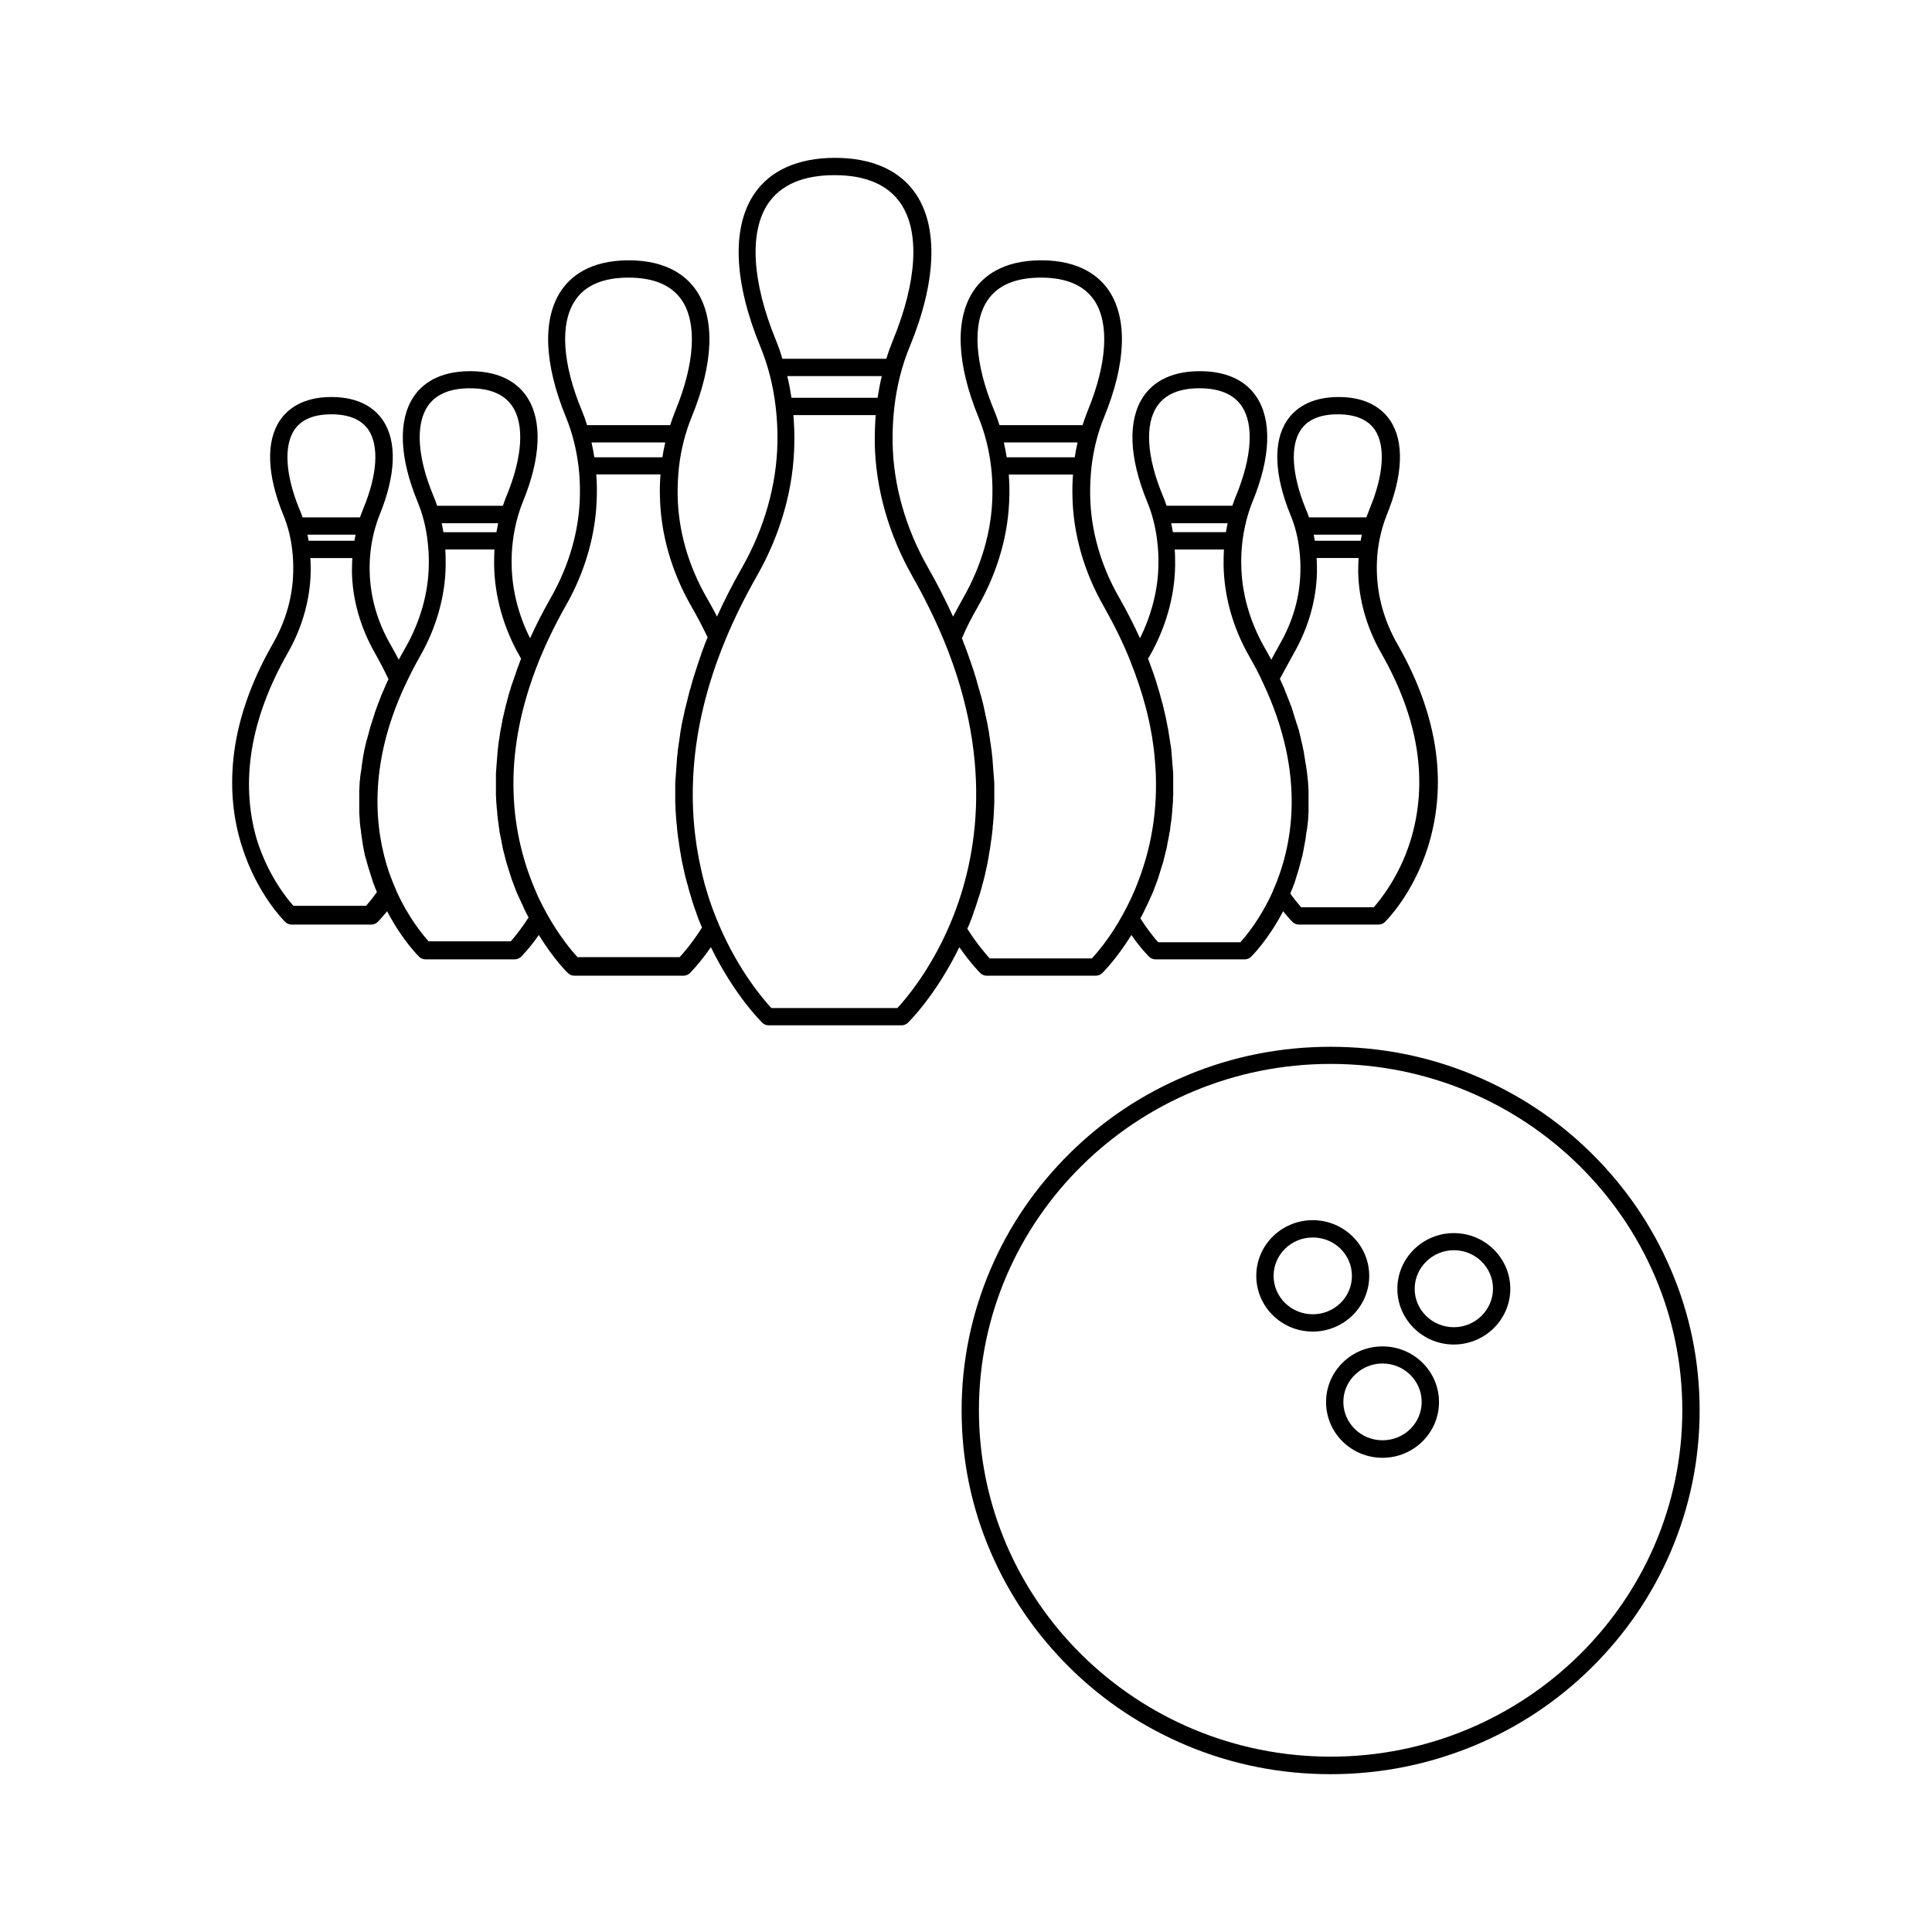 <?xml version="1.0" encoding="UTF-8"?>
<!-- Uploaded to: ICON Repo, www.iconrepo.com, Generator: ICON Repo Mixer Tools -->
<svg fill="#000000" width="800px" height="800px" version="1.1" viewBox="144 144 512 512" xmlns="http://www.w3.org/2000/svg">
 <g>
  <path d="m458.59 428.97c-11.637 4.836-22.117 11.789-31.086 20.656s-16.02 19.145-20.957 30.633c-5.09 11.891-7.707 24.484-7.707 37.535 0 13.047 2.57 25.645 7.707 37.535 4.938 11.488 11.992 21.766 20.957 30.633 8.969 8.867 19.445 15.77 31.086 20.656 12.043 5.039 24.836 7.559 38.039 7.559 13.199 0 25.996-2.57 38.039-7.559 11.637-4.836 22.117-11.789 31.086-20.656 8.969-8.867 16.02-19.145 20.957-30.633 5.09-11.891 7.707-24.484 7.707-37.535 0-13.047-2.57-25.645-7.707-37.535-4.938-11.488-11.992-21.766-20.957-30.633-8.969-8.867-19.445-15.77-31.086-20.656-12.043-5.039-24.836-7.559-38.039-7.559-13.199 0-25.996 2.519-38.039 7.559zm131.24 88.77c0 50.633-41.816 91.793-93.203 91.793-51.387 0-93.203-41.16-93.203-91.793 0-50.633 41.816-91.793 93.203-91.793 51.391 0 93.203 41.211 93.203 91.793z"/>
  <path d="m495.42 515.57c0 8.16 6.699 14.762 14.965 14.762 8.262 0 14.965-6.648 14.965-14.762 0-8.16-6.699-14.762-14.965-14.762s-14.965 6.598-14.965 14.762zm14.961-10.23c5.742 0 10.379 4.586 10.379 10.176 0 5.644-4.637 10.176-10.379 10.176-5.742 0-10.379-4.586-10.379-10.176 0-5.59 4.688-10.176 10.379-10.176z"/>
  <path d="m529.28 500.31c8.262 0 14.965-6.648 14.965-14.762s-6.699-14.762-14.965-14.762c-8.262 0-14.965 6.648-14.965 14.762 0 8.109 6.699 14.762 14.965 14.762zm0-24.992c5.742 0 10.379 4.586 10.379 10.176 0 5.594-4.637 10.23-10.379 10.23-5.742 0-10.379-4.586-10.379-10.176 0-5.594 4.684-10.23 10.379-10.23z"/>
  <path d="m476.93 482.12c0 8.16 6.699 14.762 14.965 14.762 8.262 0 14.965-6.648 14.965-14.762 0-8.113-6.699-14.762-14.965-14.762-8.262 0-14.965 6.598-14.965 14.762zm25.344 0c0 5.644-4.637 10.176-10.379 10.176-5.742 0-10.379-4.586-10.379-10.176 0-5.594 4.637-10.176 10.379-10.176 5.742-0.004 10.379 4.531 10.379 10.176z"/>
  <path d="m219.63 388.36c0.402 0.402 1.008 0.656 1.613 0.656h21.211c0.605 0 1.16-0.25 1.613-0.656 0.051-0.051 1.059-1.059 2.519-2.871 4.031 7.707 8.312 11.891 8.516 12.09 0.402 0.402 1.008 0.656 1.613 0.656h23.73c0.605 0 1.16-0.25 1.613-0.656 0.102-0.102 2.168-2.117 4.734-5.793 3.981 6.449 7.559 9.977 7.758 10.125 0.402 0.402 1.008 0.656 1.613 0.656h29.02c0.605 0 1.16-0.25 1.613-0.656 0.102-0.102 2.519-2.469 5.594-6.902 6.246 12.797 13.352 19.75 13.652 20.051 0.402 0.402 1.008 0.656 1.613 0.656h35.316c0.605 0 1.16-0.25 1.613-0.656 0.301-0.301 7.406-7.254 13.652-20.051 3.074 4.434 5.492 6.801 5.594 6.902 0.402 0.402 1.008 0.656 1.613 0.656h29.02c0.605 0 1.16-0.25 1.613-0.656 0.152-0.152 3.727-3.629 7.758-10.125 2.57 3.727 4.637 5.691 4.734 5.793 0.402 0.402 1.008 0.656 1.613 0.656h23.73c0.605 0 1.16-0.25 1.613-0.656 0.203-0.203 4.484-4.383 8.516-12.09 1.461 1.812 2.469 2.82 2.519 2.871 0.402 0.402 1.008 0.656 1.613 0.656h21.211c0.605 0 1.16-0.25 1.613-0.656 0.301-0.301 7.457-7.305 11.438-19.949 2.316-7.406 3.125-15.215 2.316-23.176-1.008-9.926-4.484-20.152-10.328-30.379-3.578-6.246-5.391-12.746-5.543-19.445-0.051-1.863 0.051-3.727 0.25-5.492 0.402-3.324 1.211-6.5 2.367-9.422 4.332-10.578 4.684-19.496 0.906-25.09-1.914-2.82-5.793-6.195-13.652-6.195-7.859 0-11.738 3.375-13.652 6.195-3.777 5.594-3.426 14.508 0.906 25.09 1.211 2.922 2.016 6.098 2.367 9.422 0.203 1.762 0.301 3.629 0.25 5.492-0.102 6.699-1.965 13.25-5.543 19.445-0.754 1.309-1.461 2.672-2.168 3.981-0.555-1.059-1.16-2.117-1.762-3.176-3.93-6.902-6.098-14.461-6.195-21.914-0.051-2.117 0.051-4.18 0.301-6.195 0.453-3.727 1.359-7.305 2.672-10.578 4.836-11.738 5.188-21.613 1.059-27.809-2.066-3.125-6.348-6.801-15.012-6.801-8.664 0-12.949 3.68-15.012 6.801-4.133 6.195-3.777 16.07 1.059 27.809 1.359 3.273 2.266 6.852 2.672 10.578 0.25 2.016 0.352 4.082 0.301 6.195-0.102 6.551-1.812 13.199-4.887 19.398-1.613-3.578-3.477-7.203-5.543-10.832-4.887-8.516-7.508-17.836-7.656-27.004-0.051-2.57 0.102-5.141 0.352-7.609 0.555-4.637 1.664-9.02 3.324-13.098 5.844-14.207 6.297-26.098 1.309-33.555-2.469-3.68-7.609-8.062-17.938-8.062-10.379 0-15.469 4.383-17.938 8.062-4.988 7.457-4.535 19.348 1.309 33.555 1.664 4.082 2.769 8.465 3.324 13.098 0.301 2.469 0.402 5.039 0.352 7.609-0.152 9.168-2.82 18.488-7.656 27.004-0.957 1.715-1.863 3.375-2.769 5.09-1.965-4.332-4.18-8.664-6.648-13-5.945-10.43-9.219-21.914-9.371-33.152-0.051-3.176 0.102-6.297 0.453-9.32 0.656-5.691 2.016-11.082 4.082-16.07 7.055-17.129 7.609-31.488 1.664-40.406-4.231-6.297-11.637-9.621-21.461-9.621s-17.23 3.324-21.461 9.621c-5.945 8.918-5.391 23.227 1.664 40.406 2.066 4.988 3.426 10.379 4.082 16.07 0.352 3.023 0.504 6.144 0.453 9.32-0.203 11.234-3.426 22.672-9.371 33.152-2.469 4.332-4.684 8.664-6.648 13-0.855-1.715-1.812-3.375-2.769-5.09-4.887-8.516-7.508-17.836-7.656-27.004-0.051-2.57 0.102-5.141 0.352-7.609 0.555-4.637 1.664-9.02 3.324-13.098 5.844-14.207 6.297-26.098 1.309-33.555-2.469-3.68-7.609-8.062-17.938-8.062-10.379 0-15.469 4.383-17.938 8.062-4.988 7.457-4.535 19.348 1.309 33.555 1.664 4.082 2.769 8.465 3.324 13.098 0.301 2.469 0.402 5.039 0.352 7.609-0.152 9.168-2.82 18.488-7.656 27.004-2.066 3.629-3.93 7.254-5.543 10.832-3.125-6.195-4.785-12.898-4.887-19.398-0.051-2.117 0.051-4.18 0.301-6.195 0.453-3.727 1.359-7.305 2.672-10.578 4.836-11.738 5.188-21.613 1.059-27.809-2.066-3.125-6.348-6.801-15.012-6.801-8.664 0-12.949 3.68-15.012 6.801-4.133 6.195-3.777 16.07 1.059 27.809 1.359 3.273 2.266 6.852 2.672 10.578 0.25 2.016 0.352 4.082 0.301 6.195-0.102 7.406-2.266 15.012-6.195 21.914-0.605 1.059-1.211 2.117-1.762 3.176-0.707-1.309-1.41-2.672-2.168-3.981-3.578-6.195-5.391-12.746-5.543-19.445-0.051-1.863 0.051-3.727 0.25-5.492 0.402-3.324 1.211-6.5 2.367-9.422 4.332-10.578 4.684-19.496 0.906-25.09-1.914-2.82-5.793-6.195-13.652-6.195s-11.738 3.375-13.652 6.195c-3.777 5.594-3.426 14.508 0.906 25.09 1.211 2.922 2.016 6.098 2.367 9.422 0.203 1.762 0.301 3.629 0.25 5.492-0.102 6.699-1.965 13.25-5.543 19.445-5.844 10.227-9.32 20.453-10.328 30.379-0.805 8.012-0.051 15.82 2.316 23.176 4.019 12.645 11.172 19.648 11.473 19.949zm269.09-130.43c1.863-2.769 5.141-4.133 9.824-4.133 4.684 0 7.961 1.41 9.824 4.133 2.82 4.231 2.367 11.84-1.359 20.809-0.301 0.805-0.605 1.562-0.906 2.367h-15.215c-0.25-0.805-0.555-1.613-0.906-2.367-3.629-8.969-4.133-16.578-1.262-20.809zm16.172 27.758c-0.102 0.555-0.203 1.059-0.301 1.613h-12.141c-0.102-0.555-0.203-1.109-0.301-1.613zm-17.984 31.387c3.879-6.801 5.996-14.309 6.098-21.664 0-1.211 0-2.367-0.102-3.527h11.133c-0.051 1.16-0.102 2.367-0.102 3.527 0.102 7.356 2.215 14.863 6.098 21.664 9.977 17.434 12.543 34.16 7.758 49.727-2.973 9.523-8.012 15.668-9.723 17.633h-19.246c-0.605-0.707-1.664-1.914-2.871-3.629v-0.051c0.051-0.102 0.051-0.152 0.102-0.25 0.051-0.102 0.102-0.25 0.152-0.352 0.051-0.102 0.051-0.203 0.102-0.25 0.051-0.102 0.102-0.203 0.152-0.352 0.051-0.102 0.051-0.203 0.102-0.301 0.051-0.102 0.102-0.203 0.152-0.352 0.051-0.102 0.051-0.203 0.102-0.301 0.051-0.102 0.102-0.203 0.152-0.352 0.051-0.102 0.051-0.203 0.102-0.301 0.051-0.102 0.102-0.25 0.102-0.352 0.051-0.102 0.051-0.203 0.102-0.301 0.051-0.102 0.102-0.25 0.102-0.352 0.051-0.102 0.051-0.203 0.102-0.301 0.051-0.102 0.102-0.25 0.102-0.352 0.051-0.102 0.051-0.203 0.102-0.301 0.051-0.102 0.102-0.25 0.102-0.352 0.051-0.102 0.051-0.203 0.102-0.301 0.051-0.102 0.102-0.25 0.102-0.352 0.051-0.102 0.051-0.203 0.102-0.301 0.051-0.102 0.051-0.25 0.102-0.352 0.051-0.102 0.051-0.203 0.102-0.352 0.051-0.152 0.051-0.25 0.102-0.402 0.051-0.102 0.051-0.203 0.102-0.352 0.051-0.152 0.051-0.25 0.102-0.402 0.051-0.102 0.051-0.203 0.102-0.352 0.051-0.152 0.051-0.25 0.102-0.402 0.051-0.102 0.051-0.203 0.102-0.352 0.051-0.152 0.051-0.301 0.102-0.402 0.051-0.102 0.051-0.203 0.102-0.352 0.051-0.152 0.051-0.301 0.102-0.453 0-0.102 0.051-0.203 0.051-0.301 0.051-0.152 0.051-0.301 0.102-0.453 0-0.102 0.051-0.203 0.051-0.301 0.051-0.152 0.051-0.301 0.102-0.504 0-0.102 0.051-0.203 0.051-0.301 0.051-0.203 0.051-0.352 0.102-0.555 0-0.102 0.051-0.152 0.051-0.25 0.051-0.203 0.102-0.453 0.102-0.656 0-0.051 0-0.102 0.051-0.152 0.102-0.555 0.203-1.109 0.25-1.664v-0.102c0.051-0.25 0.051-0.504 0.102-0.707 0-0.051 0-0.152 0.051-0.203 0.051-0.203 0.051-0.402 0.102-0.605 0-0.102 0-0.203 0.051-0.25 0-0.203 0.051-0.402 0.051-0.605 0-0.102 0-0.203 0.051-0.301 0-0.203 0.051-0.352 0.051-0.555 0-0.102 0-0.203 0.051-0.301 0-0.203 0.051-0.352 0.051-0.555v-0.352c0-0.203 0.051-0.352 0.051-0.555v-0.352c0-0.203 0-0.352 0.051-0.555v-0.352-0.555-0.352-0.555-0.352-0.555-0.352-0.555-0.352-0.555-0.352-0.555-0.352c0-0.203 0-0.402-0.051-0.605v-0.352c0-0.203 0-0.402-0.051-0.605v-0.352c0-0.203-0.051-0.402-0.051-0.605 0-0.102 0-0.25-0.051-0.352 0-0.203-0.051-0.402-0.051-0.656 0-0.102 0-0.25-0.051-0.352 0-0.203-0.051-0.453-0.051-0.656 0-0.102 0-0.203-0.051-0.301-0.051-0.25-0.051-0.453-0.102-0.707 0-0.102 0-0.203-0.051-0.301-0.051-0.25-0.051-0.504-0.102-0.805 0-0.051 0-0.152-0.051-0.203-0.051-0.301-0.102-0.656-0.152-0.957v-0.051c-0.102-0.707-0.25-1.41-0.352-2.117v-0.102c-0.051-0.301-0.102-0.656-0.203-0.957 0-0.102-0.051-0.203-0.051-0.25-0.051-0.25-0.102-0.504-0.152-0.805 0-0.102-0.051-0.25-0.102-0.352-0.051-0.25-0.102-0.504-0.152-0.707-0.051-0.152-0.051-0.25-0.102-0.402-0.051-0.25-0.102-0.453-0.152-0.707-0.051-0.152-0.051-0.25-0.102-0.402-0.051-0.203-0.102-0.453-0.152-0.656-0.051-0.152-0.102-0.301-0.102-0.453-0.051-0.203-0.102-0.453-0.203-0.656-0.051-0.152-0.102-0.301-0.152-0.453-0.051-0.203-0.102-0.453-0.203-0.656-0.051-0.152-0.102-0.301-0.152-0.453-0.051-0.203-0.152-0.402-0.203-0.656-0.051-0.152-0.102-0.301-0.152-0.453-0.051-0.203-0.152-0.402-0.203-0.656-0.051-0.152-0.102-0.301-0.152-0.504s-0.152-0.402-0.203-0.656c-0.051-0.152-0.102-0.352-0.152-0.504-0.051-0.203-0.152-0.402-0.203-0.656-0.051-0.152-0.102-0.352-0.203-0.504-0.102-0.203-0.152-0.402-0.25-0.656-0.051-0.152-0.102-0.352-0.203-0.504-0.102-0.203-0.152-0.453-0.25-0.656-0.051-0.152-0.152-0.352-0.203-0.504-0.102-0.203-0.152-0.453-0.25-0.656-0.051-0.152-0.152-0.352-0.203-0.504-0.102-0.203-0.203-0.453-0.25-0.656-0.051-0.152-0.152-0.352-0.203-0.504-0.102-0.203-0.203-0.453-0.301-0.656-0.051-0.152-0.152-0.352-0.203-0.504-0.102-0.203-0.203-0.453-0.301-0.656-0.102-0.152-0.152-0.352-0.25-0.504 0-0.051-0.051-0.102-0.051-0.152 1.203-2.188 2.414-4.504 3.723-6.824zm-36.273-65.395c2.117-3.176 5.894-4.785 11.234-4.785 5.34 0 9.117 1.613 11.234 4.785 3.223 4.836 2.672 13.402-1.461 23.527-0.402 0.906-0.707 1.863-1.059 2.82h-17.434c-0.301-0.957-0.656-1.914-1.059-2.82-4.18-10.125-4.734-18.691-1.457-23.527zm18.691 30.984c-0.152 0.754-0.301 1.562-0.453 2.367h-14.055c-0.152-0.805-0.25-1.562-0.453-2.367zm-20.707 35.27c4.332-7.559 6.699-15.922 6.801-24.082 0-1.41 0-2.82-0.102-4.231h13.047c-0.102 1.41-0.102 2.82-0.102 4.231 0.152 8.211 2.469 16.523 6.801 24.082 1.359 2.367 2.621 4.734 3.68 7.106 11.539 24.484 7.758 43.48 2.57 55.117v0.051c-3.223 7.203-7.106 11.84-8.613 13.504h-21.766c-0.906-1.008-2.719-3.176-4.734-6.348 0.051-0.102 0.102-0.152 0.152-0.25 0.152-0.25 0.25-0.504 0.402-0.754 0.152-0.301 0.301-0.605 0.453-0.906 0.102-0.25 0.25-0.504 0.352-0.754 0.152-0.301 0.301-0.605 0.453-0.906 0.102-0.25 0.25-0.504 0.352-0.754 0.152-0.301 0.25-0.605 0.402-0.906 0.102-0.25 0.203-0.504 0.352-0.754 0.152-0.301 0.25-0.605 0.402-0.906 0.102-0.25 0.203-0.504 0.301-0.805 0.102-0.301 0.25-0.605 0.352-0.906 0.102-0.25 0.203-0.504 0.301-0.805 0.102-0.301 0.203-0.605 0.352-0.957 0.102-0.25 0.203-0.555 0.25-0.805 0.102-0.301 0.203-0.656 0.301-0.957 0.102-0.25 0.152-0.555 0.25-0.805 0.102-0.301 0.203-0.656 0.301-0.957 0.102-0.25 0.152-0.555 0.25-0.805 0.102-0.301 0.203-0.656 0.25-0.957 0.051-0.25 0.152-0.555 0.203-0.805 0.102-0.352 0.152-0.656 0.25-1.008 0.051-0.25 0.152-0.555 0.203-0.805 0.102-0.352 0.152-0.656 0.203-1.008 0.051-0.25 0.102-0.504 0.152-0.805 0.051-0.352 0.152-0.707 0.203-1.059 0.051-0.25 0.102-0.504 0.152-0.754 0.051-0.352 0.102-0.754 0.203-1.109 0.051-0.25 0.102-0.453 0.102-0.707 0.051-0.402 0.102-0.805 0.152-1.258 0.051-0.203 0.051-0.402 0.102-0.605 0.102-0.605 0.152-1.211 0.203-1.863 0.051-0.402 0.102-0.855 0.102-1.258 0-0.152 0-0.25 0.051-0.402 0-0.301 0.051-0.605 0.051-0.855 0-0.152 0-0.301 0.051-0.504 0-0.25 0.051-0.504 0.051-0.805v-0.504c0-0.25 0-0.504 0.051-0.754v-0.555-0.754-0.555-0.754-0.555-0.707-0.555-0.707-0.555c0-0.25 0-0.504-0.051-0.707 0-0.203 0-0.402-0.051-0.555 0-0.25 0-0.453-0.051-0.707 0-0.203-0.051-0.402-0.051-0.605 0-0.25-0.051-0.453-0.051-0.707 0-0.203-0.051-0.402-0.051-0.605 0-0.25-0.051-0.453-0.051-0.707 0-0.203-0.051-0.402-0.051-0.605 0-0.25-0.051-0.453-0.051-0.707 0-0.203-0.051-0.402-0.051-0.605-0.051-0.25-0.051-0.453-0.102-0.707 0-0.203-0.051-0.402-0.102-0.605-0.051-0.25-0.051-0.453-0.102-0.707-0.051-0.203-0.051-0.402-0.102-0.605-0.051-0.25-0.051-0.453-0.102-0.707-0.051-0.203-0.051-0.402-0.102-0.605-0.051-0.25-0.102-0.453-0.102-0.707-0.051-0.203-0.051-0.402-0.102-0.605-0.051-0.25-0.102-0.453-0.152-0.707-0.051-0.203-0.102-0.402-0.102-0.605-0.051-0.25-0.102-0.453-0.152-0.707-0.051-0.203-0.102-0.402-0.102-0.605-0.051-0.25-0.102-0.453-0.152-0.707-0.051-0.203-0.102-0.402-0.152-0.605-0.051-0.25-0.102-0.453-0.152-0.707-0.051-0.203-0.102-0.402-0.152-0.605-0.051-0.25-0.102-0.453-0.152-0.707-0.051-0.203-0.102-0.402-0.152-0.605-0.051-0.25-0.102-0.453-0.203-0.707-0.051-0.203-0.102-0.402-0.152-0.605-0.051-0.25-0.152-0.453-0.203-0.707-0.051-0.203-0.102-0.402-0.152-0.605-0.051-0.25-0.152-0.453-0.203-0.707-0.051-0.203-0.102-0.402-0.203-0.656-0.051-0.25-0.152-0.453-0.203-0.707-0.051-0.203-0.152-0.402-0.203-0.656-0.051-0.25-0.152-0.453-0.203-0.707-0.051-0.203-0.152-0.402-0.203-0.656-0.102-0.25-0.152-0.453-0.25-0.707-0.051-0.203-0.152-0.453-0.203-0.656-0.102-0.25-0.152-0.453-0.25-0.707-0.102-0.203-0.152-0.453-0.25-0.656-0.102-0.25-0.152-0.453-0.25-0.707-0.102-0.203-0.152-0.453-0.25-0.656-0.102-0.25-0.152-0.453-0.25-0.707-0.102-0.203-0.152-0.453-0.25-0.656-0.051-0.051-0.051-0.152-0.051-0.203 0.129-0.121 0.23-0.324 0.383-0.523zm-42.926-94.316c2.672-4.031 7.457-6.047 14.156-6.047 6.699 0 11.438 2.016 14.156 6.047 4.031 6.047 3.426 16.676-1.762 29.27-0.504 1.258-0.957 2.519-1.359 3.777h-22.016c-0.402-1.309-0.855-2.57-1.359-3.777-5.242-12.543-5.898-23.223-1.816-29.27zm23.879 37.637c-0.301 1.258-0.555 2.57-0.754 3.93h-18.035c-0.203-1.309-0.453-2.621-0.754-3.93zm-26.348 43.379c5.238-9.168 8.113-19.297 8.262-29.223 0.051-1.914 0-3.777-0.152-5.644h17.027c-0.152 1.863-0.203 3.777-0.152 5.644 0.152 9.926 3.023 20.051 8.262 29.223 2.769 4.887 5.188 9.773 7.106 14.609v0.051c1.613 4.031 2.922 7.91 3.93 11.688 0.102 0.402 0.203 0.754 0.301 1.16 0.555 2.168 1.008 4.281 1.359 6.348 0.102 0.504 0.203 1.059 0.25 1.562 0.051 0.352 0.102 0.707 0.152 1.008 0.152 0.957 0.25 1.914 0.352 2.871 0.051 0.555 0.102 1.109 0.152 1.664 0.051 0.707 0.102 1.41 0.152 2.117 0.051 0.805 0.102 1.613 0.102 2.418 0.25 9.523-1.359 17.887-3.777 24.938-0.152 0.504-0.352 1.008-0.555 1.512 0 0.051-0.051 0.102-0.051 0.203-1.309 3.578-2.82 6.75-4.383 9.574-3.375 6.195-6.852 10.176-8.211 11.637h-27.055c-1.059-1.16-3.375-3.828-5.945-7.859 0.051-0.152 0.102-0.301 0.203-0.453 0.152-0.301 0.25-0.605 0.402-0.957s0.25-0.707 0.402-1.008c0.102-0.301 0.25-0.656 0.352-0.957 0.152-0.352 0.25-0.707 0.352-1.059 0.102-0.301 0.203-0.656 0.352-0.957 0.102-0.352 0.25-0.707 0.352-1.059 0.102-0.301 0.203-0.656 0.301-0.957 0.102-0.352 0.203-0.707 0.352-1.059 0.102-0.301 0.203-0.656 0.301-0.957 0.102-0.352 0.203-0.707 0.301-1.059 0.102-0.301 0.203-0.656 0.25-0.957 0.102-0.352 0.203-0.707 0.301-1.059 0.102-0.301 0.152-0.656 0.25-0.957 0.102-0.352 0.152-0.707 0.25-1.059 0.051-0.301 0.152-0.656 0.203-0.957 0.102-0.352 0.152-0.707 0.25-1.109 0.051-0.301 0.152-0.656 0.203-0.957 0.051-0.352 0.152-0.754 0.203-1.109 0.051-0.301 0.102-0.656 0.152-0.957 0.051-0.352 0.102-0.754 0.203-1.16 0.051-0.301 0.102-0.656 0.152-0.957 0.051-0.402 0.102-0.754 0.152-1.16 0.051-0.301 0.102-0.605 0.152-0.957 0.051-0.402 0.102-0.805 0.152-1.211 0.051-0.301 0.051-0.605 0.102-0.906 0.051-0.402 0.102-0.855 0.102-1.258 0.051-0.301 0.051-0.555 0.102-0.855 0.051-0.453 0.051-0.957 0.102-1.41 0-0.25 0.051-0.453 0.051-0.707 0.051-0.707 0.051-1.41 0.102-2.117 0-0.453 0.051-0.906 0.051-1.359v-0.453-0.906-0.555-0.855-0.605-0.805-0.605c0-0.25 0-0.504-0.051-0.754 0-0.203 0-0.402-0.051-0.605 0-0.25 0-0.504-0.051-0.754 0-0.203 0-0.402-0.051-0.605 0-0.25-0.051-0.504-0.051-0.754 0-0.203-0.051-0.402-0.051-0.656 0-0.25-0.051-0.504-0.051-0.754 0-0.203-0.051-0.402-0.051-0.656 0-0.25-0.051-0.504-0.051-0.754 0-0.203-0.051-0.402-0.051-0.656-0.051-0.25-0.051-0.504-0.102-0.754 0-0.203-0.051-0.402-0.051-0.656-0.051-0.25-0.051-0.504-0.102-0.754-0.051-0.203-0.051-0.453-0.102-0.656-0.051-0.25-0.051-0.504-0.102-0.754-0.051-0.203-0.051-0.453-0.102-0.656-0.051-0.25-0.051-0.504-0.102-0.754-0.051-0.203-0.051-0.453-0.102-0.656-0.051-0.25-0.102-0.504-0.102-0.754-0.051-0.203-0.051-0.453-0.102-0.656-0.051-0.25-0.102-0.504-0.152-0.754-0.051-0.203-0.102-0.453-0.102-0.656-0.051-0.25-0.102-0.504-0.152-0.754-0.051-0.203-0.102-0.453-0.152-0.656-0.051-0.25-0.102-0.504-0.152-0.754-0.051-0.203-0.102-0.453-0.152-0.656-0.051-0.25-0.102-0.504-0.152-0.754-0.051-0.203-0.102-0.453-0.152-0.656-0.051-0.25-0.102-0.504-0.152-0.754-0.051-0.203-0.102-0.453-0.152-0.656-0.051-0.25-0.102-0.504-0.203-0.754-0.051-0.203-0.102-0.453-0.152-0.656-0.051-0.25-0.152-0.504-0.203-0.754-0.051-0.203-0.102-0.453-0.203-0.656-0.051-0.25-0.152-0.504-0.203-0.754-0.051-0.203-0.102-0.453-0.203-0.656-0.051-0.25-0.152-0.504-0.203-0.754-0.051-0.203-0.152-0.453-0.203-0.707-0.051-0.25-0.152-0.504-0.203-0.754-0.051-0.25-0.152-0.453-0.203-0.707-0.102-0.25-0.152-0.504-0.25-0.754-0.051-0.25-0.152-0.453-0.203-0.707-0.102-0.25-0.152-0.504-0.25-0.754-0.102-0.25-0.152-0.453-0.25-0.707-0.102-0.25-0.152-0.504-0.25-0.754-0.102-0.25-0.152-0.453-0.25-0.707-0.102-0.25-0.152-0.504-0.25-0.707-0.102-0.25-0.152-0.453-0.25-0.707-0.102-0.25-0.152-0.504-0.25-0.707-0.102-0.25-0.152-0.453-0.25-0.707-0.102-0.25-0.203-0.453-0.25-0.707-0.102-0.25-0.203-0.504-0.301-0.707-0.102-0.25-0.203-0.453-0.25-0.707-0.102-0.25-0.203-0.504-0.301-0.754-0.051-0.102-0.051-0.152-0.102-0.25 1.23-2.977 2.691-5.746 4.305-8.516zm-53.605-70.484c-6.348-15.469-7.106-28.617-2.117-36.125 3.375-5.039 9.32-7.609 17.633-7.609s14.258 2.57 17.633 7.609c5.039 7.508 4.231 20.656-2.117 36.125-0.656 1.613-1.258 3.223-1.762 4.938h-27.559c-0.449-1.664-1.055-3.324-1.711-4.938zm28.062 9.523c-0.453 1.863-0.805 3.777-1.109 5.742h-22.824c-0.301-1.965-0.656-3.879-1.109-5.742zm-41.516 70.078c2.316-5.644 5.141-11.336 8.363-17.027 6.348-11.082 9.824-23.328 9.977-35.316 0.051-2.469-0.051-4.988-0.25-7.406h21.816c-0.203 2.418-0.25 4.887-0.25 7.406 0.203 11.992 3.68 24.234 9.977 35.316 3.223 5.691 6.047 11.438 8.363 17.027 13.754 33.402 8.363 59.551 1.41 75.621-5.188 12.043-11.738 19.598-13.754 21.766h-33.402c-2.016-2.168-8.566-9.723-13.754-21.766-1.309-3.023-2.57-6.348-3.629-10.078-0.203-0.605-0.352-1.258-0.504-1.863-0.25-0.957-0.504-1.914-0.707-2.922-3.578-15.617-3.781-36.223 6.344-60.758zm-39.75-90.133c2.672-4.031 7.457-6.047 14.156-6.047 6.699 0 11.438 2.016 14.156 6.047 4.031 6.047 3.426 16.676-1.762 29.27-0.504 1.258-0.957 2.519-1.359 3.777h-22.016c-0.402-1.309-0.855-2.57-1.359-3.777-5.242-12.543-5.894-23.223-1.816-29.27zm23.883 37.637c-0.301 1.258-0.555 2.57-0.754 3.93h-18.035c-0.203-1.309-0.453-2.621-0.754-3.93zm-33.504 57.988v-0.051c1.965-4.785 4.332-9.723 7.106-14.609 5.238-9.168 8.113-19.297 8.262-29.223 0.051-1.914 0-3.777-0.152-5.644h17.027c-0.152 1.863-0.203 3.777-0.152 5.644 0.152 9.926 3.023 20.051 8.262 29.223 1.613 2.769 3.074 5.594 4.383 8.312-0.051 0.102-0.051 0.152-0.102 0.25-0.102 0.25-0.203 0.453-0.301 0.707-0.102 0.25-0.203 0.504-0.301 0.754-0.102 0.25-0.203 0.453-0.25 0.707-0.102 0.25-0.203 0.504-0.301 0.754-0.102 0.25-0.152 0.453-0.25 0.707-0.102 0.25-0.203 0.504-0.25 0.754-0.102 0.25-0.152 0.453-0.25 0.707-0.102 0.25-0.152 0.504-0.25 0.754-0.102 0.25-0.152 0.453-0.25 0.707-0.102 0.25-0.152 0.504-0.25 0.754-0.051 0.203-0.152 0.453-0.203 0.656-0.102 0.25-0.152 0.504-0.25 0.754-0.051 0.203-0.152 0.453-0.203 0.656-0.102 0.25-0.152 0.504-0.25 0.754-0.051 0.203-0.152 0.453-0.203 0.656-0.102 0.25-0.152 0.504-0.203 0.754-0.051 0.203-0.152 0.453-0.203 0.656-0.051 0.25-0.152 0.504-0.203 0.754-0.051 0.203-0.102 0.453-0.203 0.656-0.051 0.25-0.152 0.504-0.203 0.754-0.051 0.203-0.102 0.453-0.152 0.656-0.051 0.25-0.152 0.504-0.203 0.754-0.051 0.203-0.102 0.453-0.152 0.656-0.051 0.25-0.102 0.504-0.203 0.754-0.051 0.203-0.102 0.453-0.152 0.656-0.051 0.25-0.102 0.504-0.203 0.754-0.051 0.203-0.102 0.453-0.152 0.656-0.051 0.25-0.102 0.504-0.152 0.754-0.051 0.203-0.102 0.453-0.152 0.656-0.051 0.25-0.102 0.504-0.152 0.754-0.051 0.203-0.102 0.453-0.152 0.656-0.051 0.25-0.102 0.504-0.152 0.754-0.051 0.203-0.102 0.453-0.102 0.656-0.051 0.25-0.102 0.504-0.152 0.754-0.051 0.203-0.051 0.453-0.102 0.656-0.051 0.25-0.102 0.504-0.102 0.754-0.051 0.203-0.051 0.453-0.102 0.656-0.051 0.25-0.051 0.504-0.102 0.754-0.051 0.203-0.051 0.402-0.102 0.656-0.051 0.25-0.051 0.504-0.102 0.754-0.051 0.203-0.051 0.453-0.102 0.656-0.051 0.25-0.051 0.504-0.102 0.754 0 0.203-0.051 0.402-0.051 0.656-0.051 0.25-0.051 0.504-0.102 0.754 0 0.203-0.051 0.402-0.051 0.656 0 0.25-0.051 0.504-0.051 0.754 0 0.203-0.051 0.402-0.051 0.656 0 0.25-0.051 0.504-0.051 0.754 0 0.203-0.051 0.402-0.051 0.656 0 0.25-0.051 0.504-0.051 0.754 0 0.203-0.051 0.402-0.051 0.605 0 0.25 0 0.504-0.051 0.754 0 0.203 0 0.402-0.051 0.605 0 0.25 0 0.504-0.051 0.754v0.605 0.805 0.605 0.855 0.555 0.906 0.453c0 0.453 0 0.906 0.051 1.359 0 0.707 0.051 1.41 0.102 2.117 0 0.25 0.051 0.453 0.051 0.707 0.051 0.453 0.051 0.957 0.102 1.41 0 0.301 0.051 0.555 0.102 0.855 0.051 0.402 0.051 0.855 0.102 1.258 0.051 0.301 0.051 0.605 0.102 0.906 0.051 0.402 0.102 0.805 0.152 1.211 0.051 0.301 0.102 0.605 0.152 0.957 0.051 0.402 0.102 0.754 0.152 1.16 0.051 0.301 0.102 0.656 0.152 0.957 0.051 0.402 0.102 0.754 0.203 1.16 0.051 0.301 0.102 0.656 0.152 0.957 0.051 0.352 0.152 0.754 0.203 1.109 0.051 0.301 0.152 0.656 0.203 0.957 0.102 0.352 0.152 0.754 0.25 1.109 0.051 0.301 0.152 0.656 0.203 0.957 0.102 0.352 0.152 0.707 0.25 1.059 0.102 0.301 0.152 0.656 0.25 0.957 0.102 0.352 0.203 0.707 0.301 1.059 0.102 0.301 0.203 0.656 0.25 0.957 0.102 0.352 0.203 0.707 0.301 1.059 0.102 0.301 0.203 0.656 0.301 0.957 0.102 0.352 0.203 0.707 0.301 1.059 0.102 0.301 0.203 0.656 0.301 0.957 0.102 0.352 0.25 0.707 0.352 1.059 0.102 0.301 0.203 0.656 0.352 0.957 0.102 0.352 0.25 0.707 0.352 1.059 0.102 0.301 0.25 0.656 0.352 0.957 0.152 0.352 0.25 0.707 0.402 1.008 0.102 0.301 0.25 0.605 0.402 0.957 0.051 0.152 0.102 0.301 0.203 0.453-2.57 4.031-4.887 6.75-5.945 7.859h-27.055c-1.359-1.461-4.785-5.492-8.211-11.637-0.352-0.656-0.707-1.309-1.059-2.016-0.25-0.453-0.453-0.906-0.707-1.41-0.102-0.25-0.25-0.504-0.352-0.707-0.25-0.504-0.453-1.008-0.656-1.512s-0.453-1.008-0.656-1.562c-3.023-7.305-5.289-16.273-5.34-26.754-0.07-9.512 1.793-20.543 6.731-32.836zm-29.473-67.562c2.117-3.176 5.894-4.785 11.234-4.785 5.34 0 9.117 1.613 11.234 4.785 3.223 4.836 2.672 13.402-1.461 23.527-0.402 0.906-0.707 1.863-1.059 2.82h-17.434c-0.301-0.957-0.656-1.914-1.059-2.82-4.18-10.125-4.684-18.691-1.457-23.527zm18.691 30.984c-0.152 0.754-0.301 1.562-0.453 2.367h-14.055c-0.152-0.805-0.25-1.562-0.453-2.367zm-24.84 43.328c0.152-0.301 0.301-0.656 0.453-0.957 1.109-2.316 2.316-4.734 3.68-7.106 4.332-7.559 6.699-15.922 6.801-24.082 0-1.41 0-2.82-0.102-4.231h13.047c-0.102 1.41-0.102 2.82-0.102 4.231 0.152 8.211 2.469 16.523 6.801 24.082 0.102 0.203 0.25 0.453 0.352 0.656-0.051 0.051-0.051 0.152-0.102 0.203-0.102 0.203-0.152 0.402-0.25 0.656-0.102 0.25-0.203 0.453-0.25 0.707-0.102 0.203-0.152 0.402-0.25 0.605-0.102 0.25-0.152 0.453-0.25 0.707-0.051 0.203-0.152 0.402-0.203 0.605-0.102 0.25-0.152 0.453-0.25 0.707-0.051 0.203-0.152 0.402-0.203 0.605-0.102 0.25-0.152 0.453-0.25 0.707-0.051 0.203-0.152 0.402-0.203 0.605-0.102 0.25-0.152 0.453-0.25 0.707-0.051 0.203-0.152 0.402-0.203 0.605-0.051 0.25-0.152 0.453-0.203 0.707-0.051 0.203-0.102 0.402-0.203 0.605-0.051 0.25-0.152 0.453-0.203 0.707-0.051 0.203-0.102 0.402-0.152 0.605-0.051 0.25-0.152 0.504-0.203 0.707-0.051 0.203-0.102 0.402-0.152 0.605-0.051 0.25-0.102 0.504-0.203 0.707-0.051 0.203-0.102 0.402-0.152 0.605-0.051 0.25-0.102 0.504-0.152 0.707-0.051 0.203-0.102 0.402-0.152 0.605-0.051 0.25-0.102 0.504-0.152 0.707-0.051 0.203-0.102 0.402-0.152 0.605-0.051 0.25-0.102 0.504-0.152 0.707-0.051 0.203-0.102 0.402-0.102 0.605-0.051 0.25-0.102 0.504-0.152 0.707-0.051 0.203-0.051 0.402-0.102 0.605-0.051 0.25-0.102 0.504-0.152 0.707-0.051 0.203-0.051 0.402-0.102 0.605-0.051 0.25-0.102 0.504-0.102 0.707-0.051 0.203-0.051 0.402-0.102 0.605-0.051 0.25-0.051 0.504-0.102 0.707-0.051 0.203-0.051 0.402-0.102 0.605-0.051 0.25-0.051 0.504-0.102 0.707-0.051 0.203-0.051 0.402-0.051 0.555-0.051 0.25-0.051 0.504-0.102 0.707 0 0.203-0.051 0.402-0.051 0.555-0.051 0.25-0.051 0.504-0.051 0.707s-0.051 0.402-0.051 0.555c0 0.25-0.051 0.504-0.051 0.707s-0.051 0.402-0.051 0.555c0 0.25-0.051 0.504-0.051 0.754 0 0.203-0.051 0.352-0.051 0.555 0 0.25-0.051 0.504-0.051 0.754 0 0.203 0 0.352-0.051 0.555 0 0.25 0 0.504-0.051 0.754v0.555 0.754 0.555 0.754 0.555 0.754 0.555 0.754 0.504c0 0.25 0 0.504 0.051 0.754v0.504c0 0.25 0.051 0.555 0.051 0.805 0 0.152 0 0.301 0.051 0.504 0 0.301 0.051 0.605 0.051 0.855 0 0.152 0 0.25 0.051 0.402 0.051 0.402 0.102 0.855 0.102 1.258 0.051 0.605 0.152 1.258 0.203 1.863 0.051 0.203 0.051 0.402 0.102 0.605 0.051 0.402 0.102 0.805 0.152 1.258 0.051 0.25 0.102 0.453 0.102 0.707 0.051 0.352 0.102 0.754 0.203 1.109 0.051 0.25 0.102 0.504 0.152 0.754 0.051 0.352 0.152 0.707 0.203 1.059 0.051 0.25 0.102 0.504 0.152 0.805 0.051 0.352 0.152 0.707 0.203 1.008 0.051 0.25 0.102 0.555 0.203 0.805 0.102 0.352 0.152 0.656 0.25 1.008 0.051 0.25 0.152 0.555 0.203 0.805 0.102 0.301 0.152 0.656 0.25 0.957 0.051 0.25 0.152 0.555 0.25 0.805 0.102 0.301 0.203 0.656 0.301 0.957 0.102 0.25 0.152 0.555 0.25 0.805 0.102 0.301 0.203 0.656 0.301 0.957 0.102 0.25 0.203 0.555 0.25 0.805 0.102 0.301 0.203 0.605 0.352 0.957 0.102 0.25 0.203 0.504 0.301 0.805 0.102 0.301 0.25 0.605 0.352 0.906 0.102 0.25 0.203 0.504 0.301 0.805 0.102 0.301 0.25 0.605 0.402 0.906 0.102 0.25 0.203 0.504 0.352 0.754 0.152 0.301 0.25 0.605 0.402 0.906 0.102 0.25 0.25 0.504 0.352 0.754 0.152 0.301 0.301 0.605 0.402 0.906 0.102 0.25 0.25 0.504 0.352 0.754 0.152 0.301 0.301 0.605 0.453 0.906 0.152 0.25 0.25 0.504 0.402 0.754 0.051 0.102 0.102 0.152 0.152 0.25-2.016 3.176-3.828 5.34-4.734 6.348h-21.766c-1.461-1.613-5.391-6.297-8.613-13.504v-0.051c-0.656-1.461-1.258-3.023-1.863-4.684-3.894-11.449-5.559-28.324 4.062-49.234zm-29.168-68.062c1.863-2.769 5.141-4.133 9.824-4.133s7.961 1.41 9.824 4.133c2.82 4.231 2.367 11.84-1.359 20.809-0.301 0.805-0.605 1.562-0.906 2.367h-15.215c-0.25-0.805-0.555-1.613-0.906-2.367-3.633-8.969-4.086-16.578-1.262-20.809zm16.223 27.758c-0.102 0.555-0.203 1.059-0.301 1.613h-12.141c-0.102-0.555-0.203-1.109-0.301-1.613zm-17.988 31.387c3.879-6.801 5.996-14.309 6.098-21.664 0-1.211 0-2.367-0.102-3.527h11.133c-0.051 1.16-0.102 2.367-0.102 3.527 0.102 7.356 2.215 14.863 6.098 21.664 1.309 2.316 2.519 4.637 3.578 6.902 0 0.051-0.051 0.102-0.051 0.152-0.102 0.152-0.152 0.352-0.25 0.504-0.102 0.203-0.203 0.453-0.301 0.656-0.051 0.152-0.152 0.352-0.203 0.504-0.102 0.203-0.203 0.453-0.301 0.656-0.051 0.152-0.152 0.352-0.203 0.504-0.102 0.203-0.203 0.453-0.301 0.656-0.051 0.152-0.152 0.352-0.203 0.504-0.102 0.203-0.203 0.453-0.25 0.656-0.051 0.152-0.152 0.301-0.203 0.504-0.102 0.203-0.152 0.453-0.25 0.656-0.051 0.152-0.102 0.301-0.203 0.504-0.102 0.203-0.152 0.453-0.25 0.656-0.051 0.152-0.102 0.301-0.152 0.453-0.102 0.203-0.152 0.453-0.25 0.656-0.051 0.152-0.102 0.301-0.152 0.453-0.102 0.203-0.152 0.453-0.203 0.656-0.051 0.152-0.102 0.301-0.152 0.453-0.051 0.203-0.152 0.453-0.203 0.656-0.051 0.152-0.102 0.301-0.152 0.453-0.051 0.25-0.152 0.453-0.203 0.656-0.051 0.152-0.102 0.301-0.152 0.402-0.051 0.25-0.152 0.453-0.203 0.707-0.051 0.152-0.102 0.25-0.102 0.402-0.051 0.25-0.152 0.453-0.203 0.707-0.051 0.152-0.051 0.25-0.102 0.402-0.051 0.25-0.102 0.504-0.203 0.707-0.051 0.102-0.051 0.25-0.102 0.352-0.051 0.25-0.102 0.504-0.203 0.754-0.051 0.102-0.051 0.203-0.102 0.301-0.051 0.25-0.102 0.555-0.203 0.805 0 0.102-0.051 0.203-0.051 0.25-0.051 0.301-0.152 0.605-0.203 0.906 0 0.051 0 0.102-0.051 0.152-0.301 1.41-0.504 2.82-0.707 4.18v0.102c-0.051 0.301-0.102 0.605-0.102 0.906 0 0.051 0 0.152-0.051 0.203-0.051 0.25-0.051 0.504-0.102 0.754 0 0.102 0 0.203-0.051 0.25-0.051 0.25-0.051 0.504-0.102 0.707 0 0.102 0 0.203-0.051 0.301 0 0.25-0.051 0.453-0.051 0.707 0 0.102 0 0.203-0.051 0.301 0 0.203-0.051 0.453-0.051 0.656v0.301c0 0.203-0.051 0.402-0.051 0.656v0.352c0 0.203 0 0.402-0.051 0.605v0.352 0.605 0.352 0.605 0.352 0.605 0.352 0.605 0.352 0.555 0.352 0.555 0.301c0 0.203 0 0.402 0.051 0.555v0.301c0 0.203 0 0.402 0.051 0.555v0.301c0 0.203 0.051 0.402 0.051 0.555v0.301c0 0.203 0.051 0.402 0.051 0.605 0 0.102 0 0.203 0.051 0.25 0 0.203 0.051 0.402 0.051 0.605 0 0.102 0 0.152 0.051 0.25 0.051 0.203 0.051 0.453 0.102 0.656v0.203c0.051 0.25 0.051 0.504 0.102 0.754v0.051c0.102 0.555 0.152 1.109 0.25 1.664v0.102c0.051 0.25 0.102 0.453 0.102 0.707 0 0.102 0.051 0.152 0.051 0.203 0.051 0.203 0.051 0.352 0.102 0.555 0 0.102 0.051 0.203 0.051 0.301 0.051 0.152 0.051 0.352 0.102 0.504 0 0.102 0.051 0.203 0.051 0.301 0.051 0.152 0.051 0.301 0.102 0.453 0 0.102 0.051 0.203 0.051 0.301 0.051 0.152 0.051 0.301 0.102 0.453 0.051 0.102 0.051 0.203 0.102 0.301 0.051 0.152 0.051 0.301 0.102 0.402 0.051 0.102 0.051 0.203 0.102 0.301 0.051 0.152 0.051 0.25 0.102 0.402 0.051 0.102 0.051 0.203 0.102 0.352 0.051 0.152 0.051 0.25 0.102 0.402 0.051 0.102 0.051 0.203 0.102 0.301 0.051 0.152 0.051 0.25 0.102 0.402 0.051 0.102 0.051 0.203 0.102 0.301 0.051 0.152 0.051 0.25 0.102 0.352 0.051 0.102 0.051 0.203 0.102 0.301 0.051 0.102 0.102 0.25 0.102 0.352 0.051 0.102 0.051 0.203 0.102 0.301 0.051 0.102 0.102 0.25 0.102 0.352 0.051 0.102 0.051 0.203 0.102 0.301 0.051 0.102 0.102 0.25 0.102 0.352 0.051 0.102 0.051 0.203 0.102 0.301 0.051 0.102 0.102 0.25 0.102 0.352 0.051 0.102 0.051 0.203 0.102 0.301 0.051 0.102 0.102 0.25 0.102 0.352 0.051 0.102 0.051 0.203 0.102 0.301 0.051 0.102 0.102 0.203 0.152 0.352 0.051 0.102 0.051 0.203 0.102 0.301 0.051 0.102 0.102 0.203 0.152 0.352 0.051 0.102 0.051 0.203 0.102 0.301 0.051 0.102 0.102 0.203 0.152 0.352 0.051 0.102 0.051 0.203 0.102 0.25 0.051 0.102 0.102 0.25 0.152 0.352 0.051 0.102 0.051 0.152 0.102 0.25v0.051c-1.211 1.715-2.266 2.922-2.871 3.629h-19.246c-1.715-1.914-6.75-8.062-9.723-17.633-4.391-15.129-1.77-31.855 8.203-49.34z"/>
 </g>
</svg>